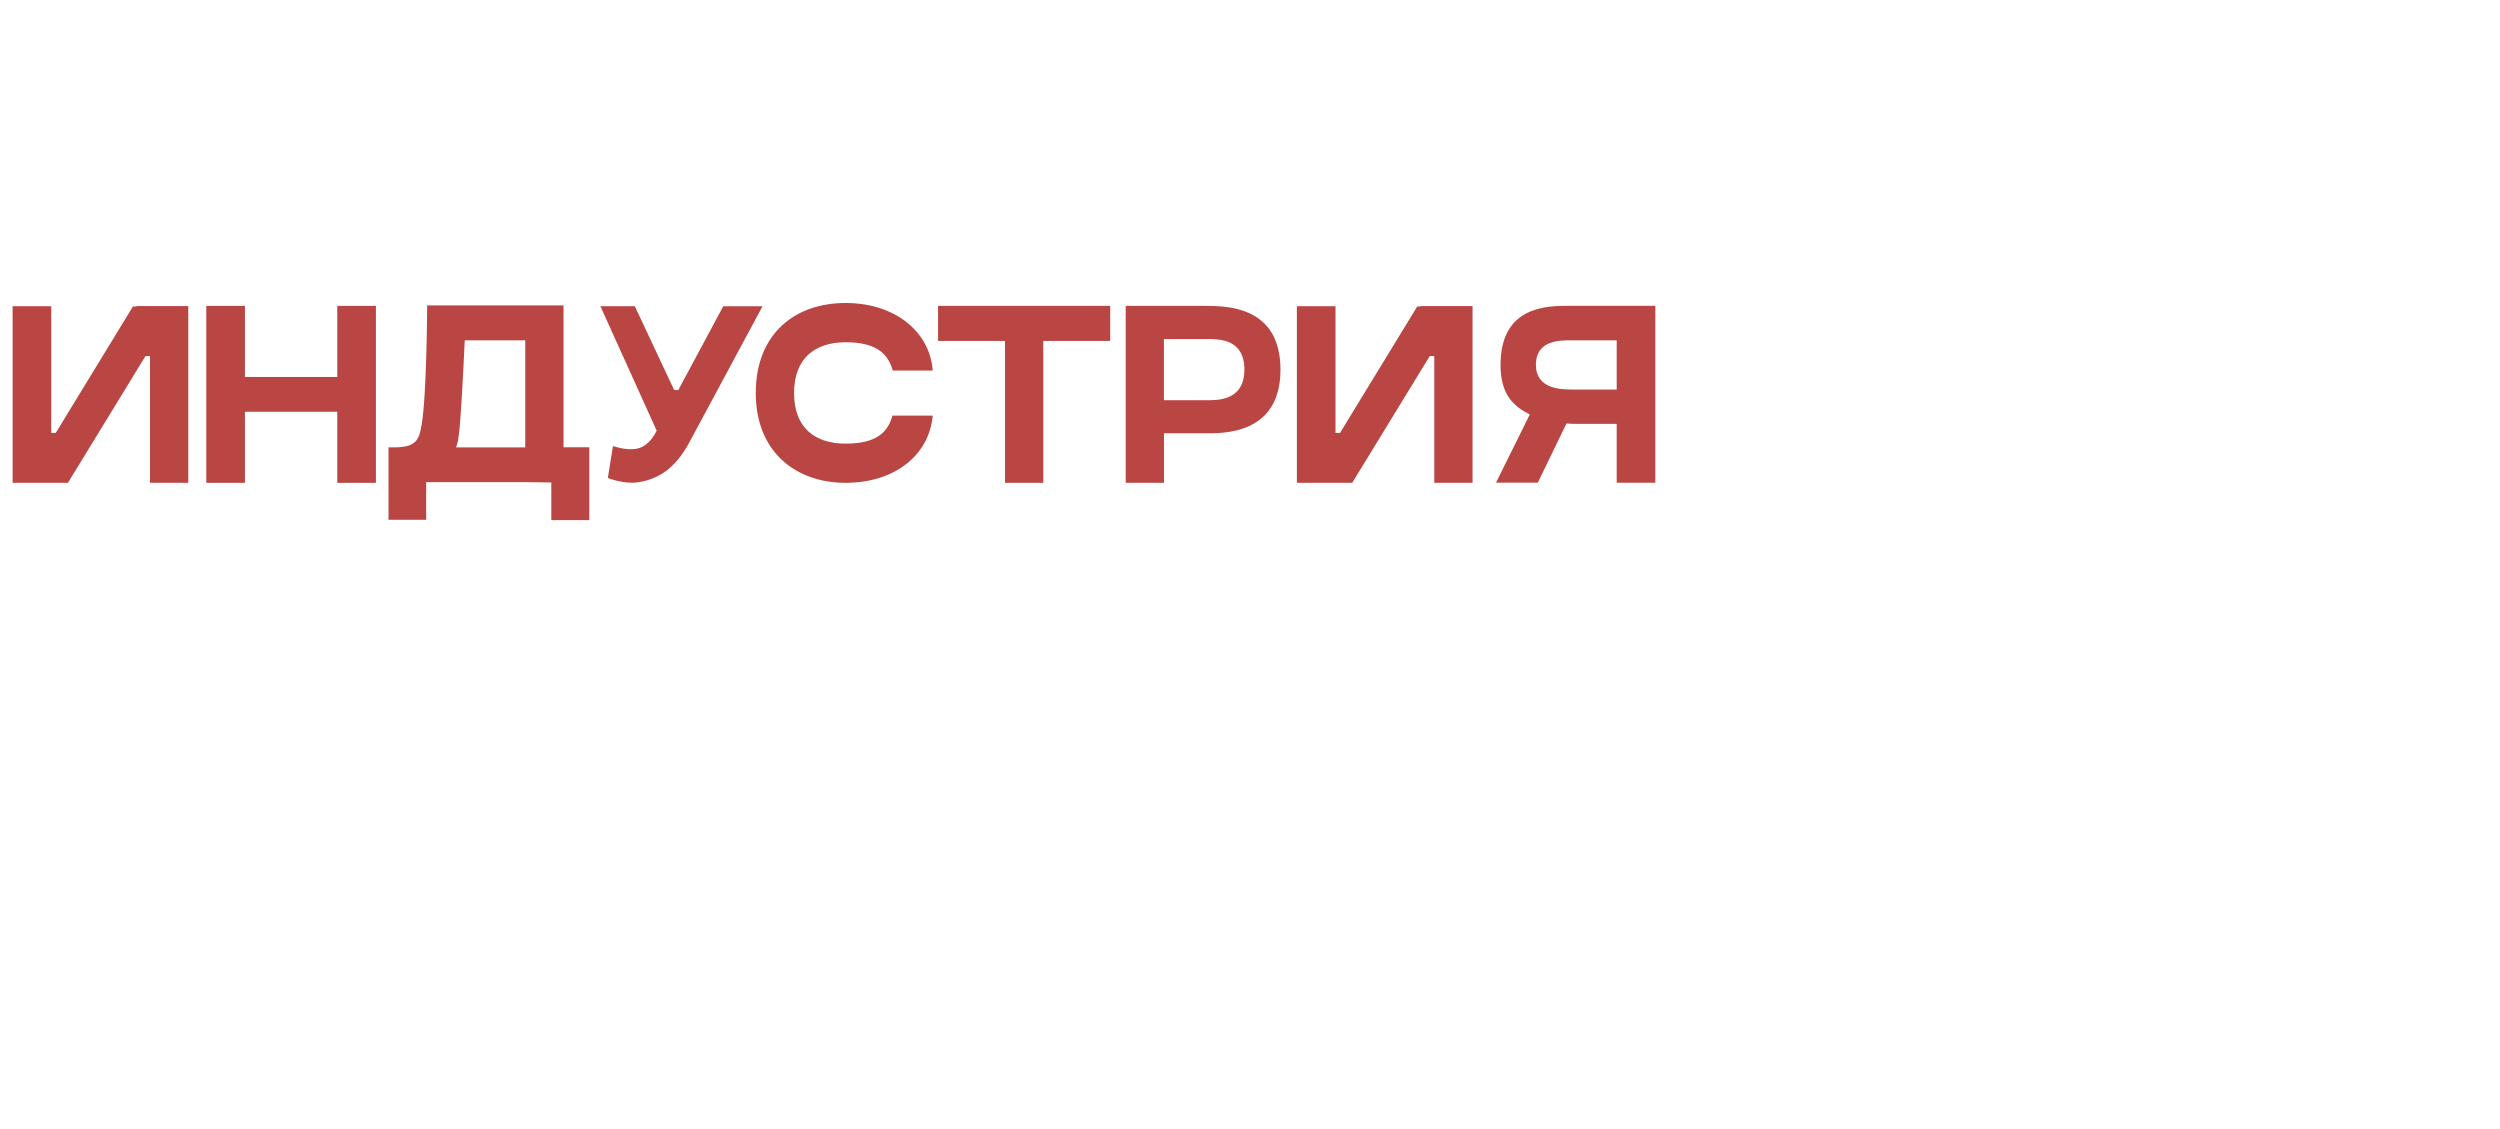 <?xml version="1.0" encoding="UTF-8"?> <svg xmlns="http://www.w3.org/2000/svg" id="Layer_1" version="1.1" viewBox="0 0 355.2 160.4"><defs><style> .st0 { isolation: isolate; } .st1 { fill: #ba4643; } </style></defs><g class="st0"><g class="st0"><path class="st1" d="M26.75,68.6h-5.44v-18.01h-.64l-11.02,18.01H1.79v-25.1h5.49v18.01h.64l10.97-17.97h.5v-.05h7.36v25.1Z"></path><path class="st1" d="M53.41,68.6h-5.49v-10.1h-13.12v10.1h-5.49v-25.14h5.49v10.1h13.12v-10.1h5.49v25.14Z"></path><path class="st1" d="M83.72,73.9h-5.39v-5.35l-3.7-.05h-14.08v5.35h-5.35v-10.29h.78c3.02,0,3.57-.92,3.93-3.25.73-4.21.78-16.92.78-16.92h19.38v20.16h3.66v10.33ZM74.62,48.35h-8.59c-.23,4.98-.59,12.21-.91,13.94-.05.46-.18.87-.32,1.28h9.83v-15.22Z"></path></g><g class="st0"><path class="st1" d="M94.59,66.95c-1.28.91-2.65,1.42-4.16,1.6-1.87.23-4.07-.64-4.07-.64l.73-4.53c1.33.41,2.47.55,3.38.37.96-.18,1.78-.82,2.51-1.97l.32-.59-8-17.69h4.89l5.58,11.89.59.05,6.4-11.93h5.58l-10.42,19.38c-.96,1.78-2.06,3.11-3.34,4.07Z"></path></g><g class="st0"><path class="st1" d="M126.81,59.05h5.71c-.5,5.62-5.39,9.55-12.39,9.55s-12.75-4.34-12.75-12.75,5.53-12.8,12.75-12.8,12.02,4.25,12.39,9.6h-5.67c-.78-2.7-2.7-4.02-6.72-4.02-4.3,0-7.31,2.24-7.31,7.22s3.02,7.18,7.31,7.18,5.99-1.51,6.67-3.98Z"></path><path class="st1" d="M157.74,48.44h-9.51v20.16h-5.44v-20.16h-9.51v-4.98h24.46v4.98Z"></path><path class="st1" d="M181.93,52.51c0,9.37-8.37,9.05-10.74,9.05h-5.81v7.04h-5.44v-25.14h11.25c3.02,0,10.74,0,10.74,9.05ZM176.8,52.51c0-4.34-3.52-4.34-5.35-4.34h-6.08v8.69h5.99c1.46,0,5.44.18,5.44-4.34Z"></path><path class="st1" d="M209.22,68.6h-5.44v-18.01h-.64l-11.02,18.01h-7.86v-25.1h5.49v18.01h.64l10.97-17.97h.5v-.05h7.36v25.1Z"></path><path class="st1" d="M213.2,51.82c0-8.37,6.67-8.37,9.69-8.37h12.3v25.14h-5.49v-8.37h-5.81c-.32,0-.78,0-1.33-.05l-4.07,8.41h-5.94l4.8-9.69c-2.24-1.14-4.16-2.74-4.16-7.09ZM223.35,55.34h6.35v-6.99h-6.45c-1.69,0-5.03,0-5.03,3.47s3.57,3.52,5.12,3.52Z"></path></g></g></svg> 